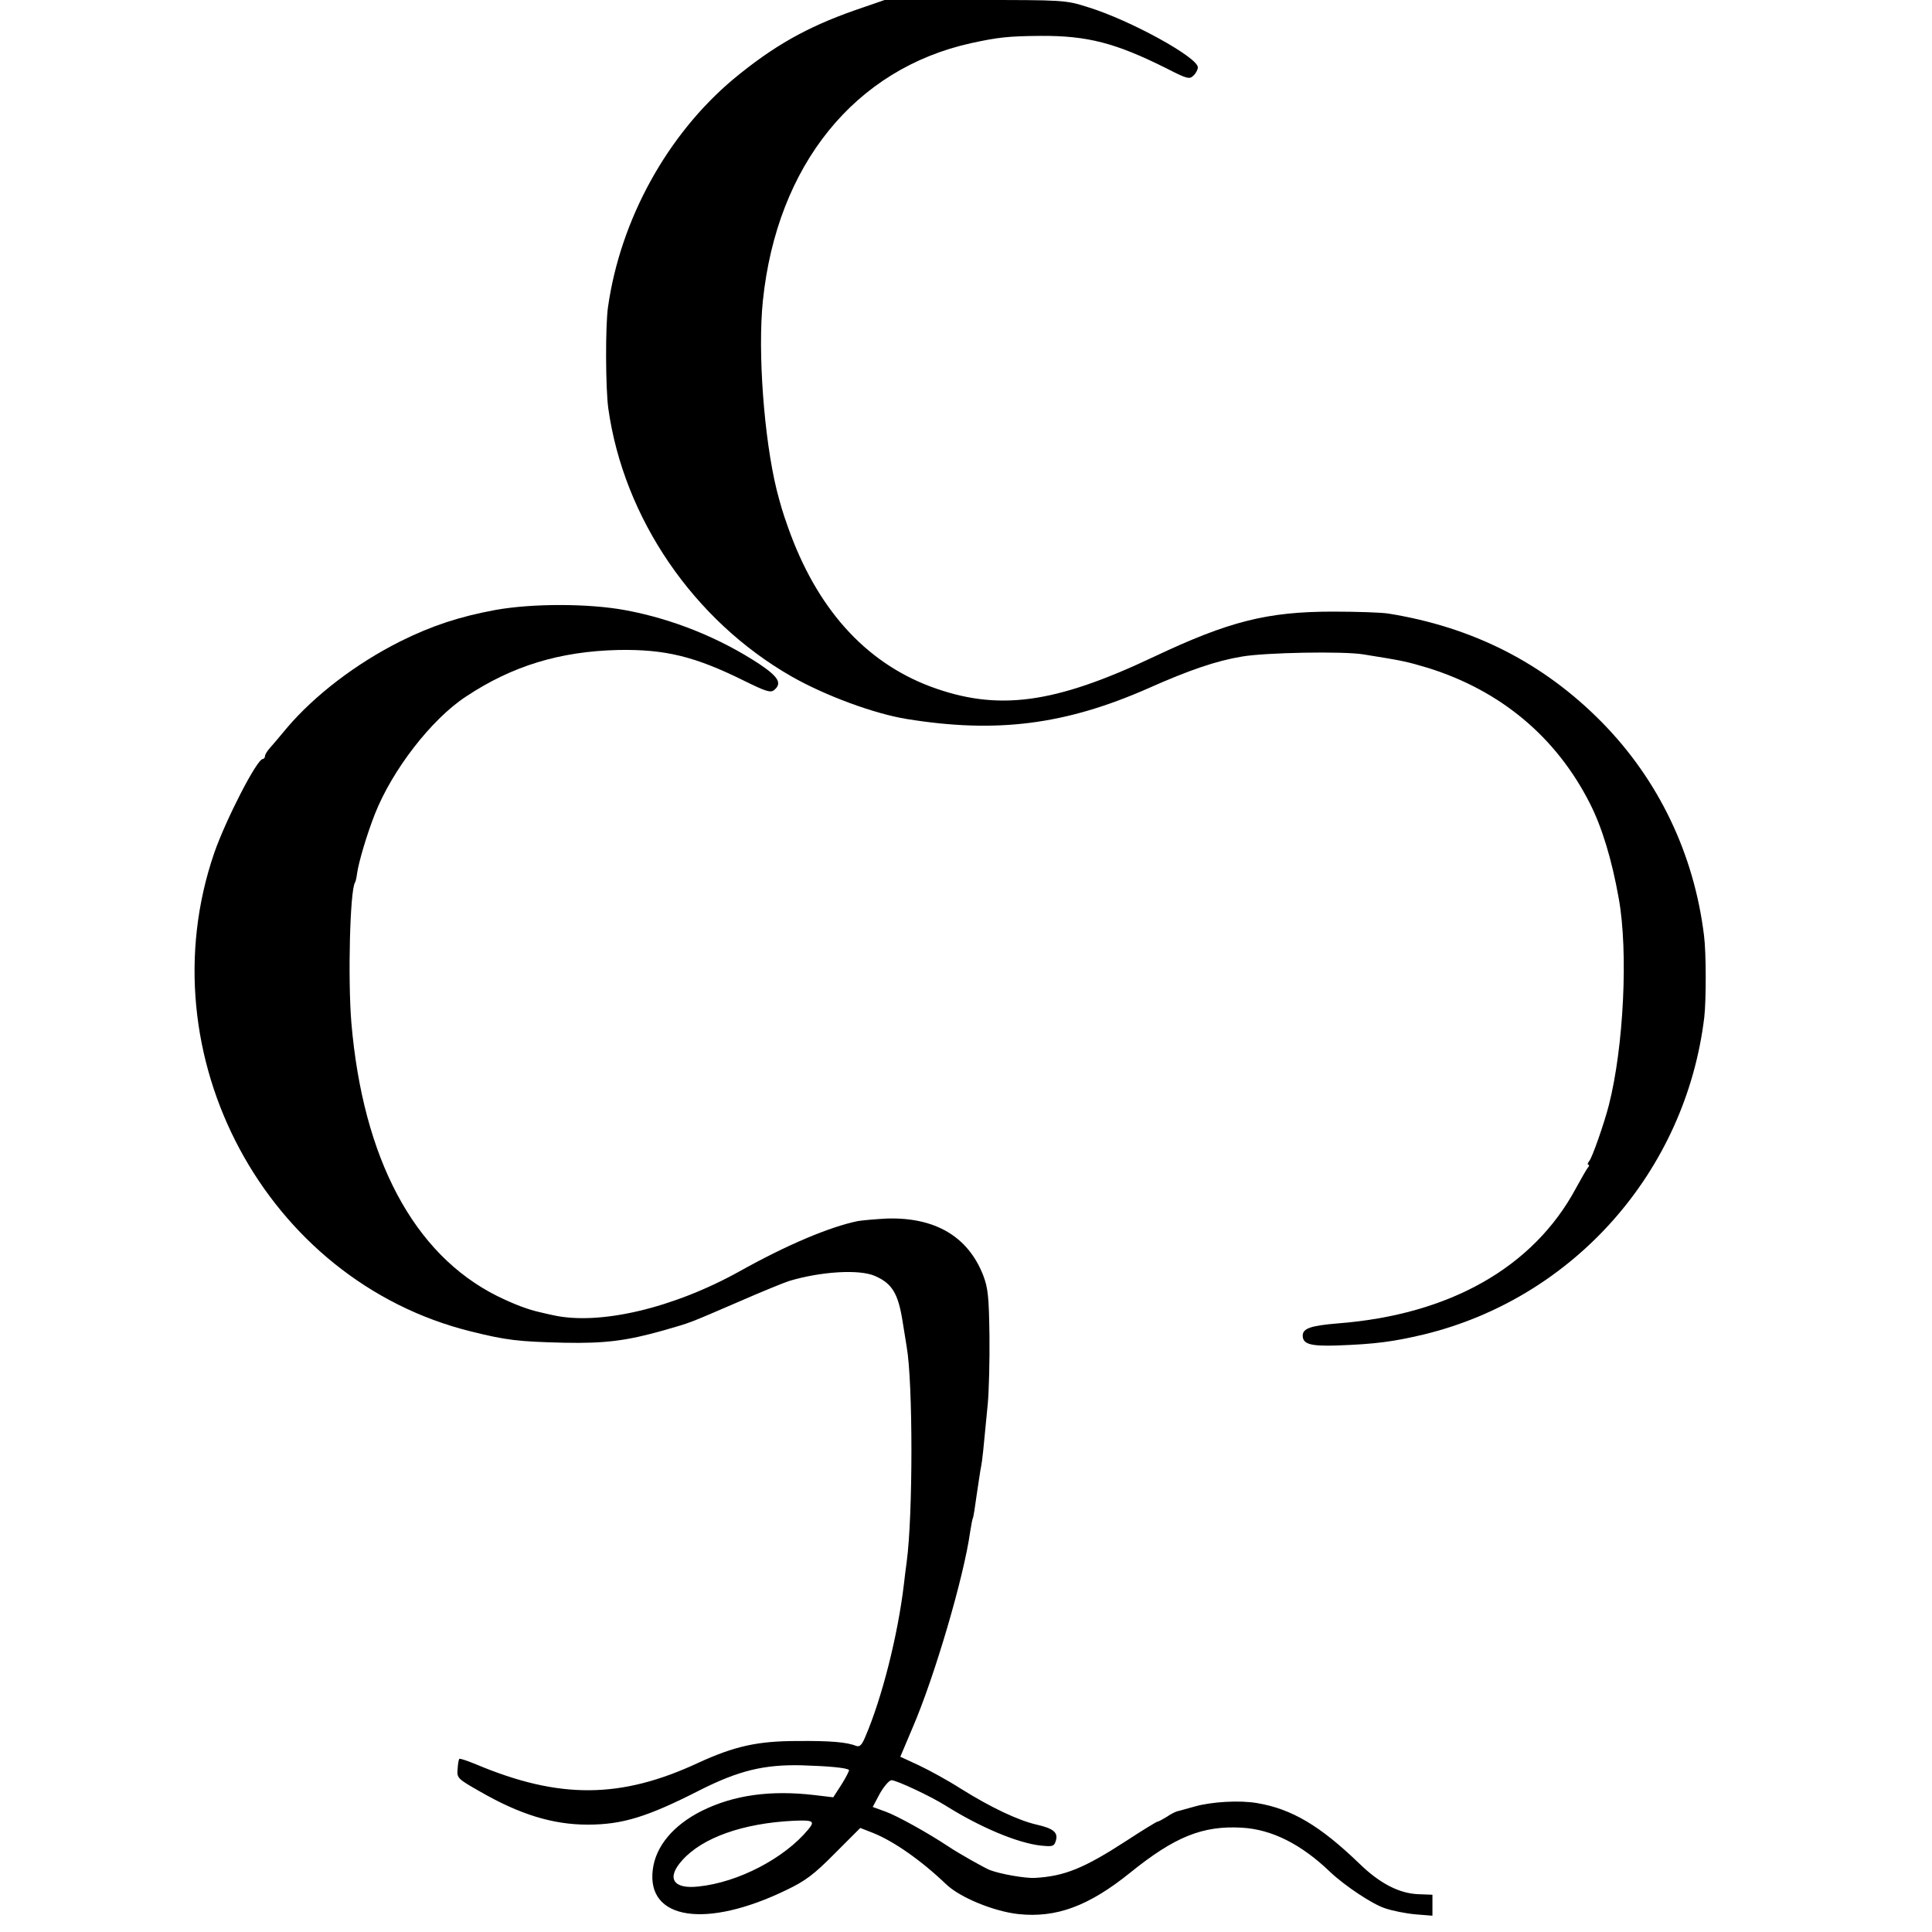 <?xml version="1.0" standalone="no"?>
<!DOCTYPE svg PUBLIC "-//W3C//DTD SVG 20010904//EN"
 "http://www.w3.org/TR/2001/REC-SVG-20010904/DTD/svg10.dtd">
<svg version="1.0" xmlns="http://www.w3.org/2000/svg"
 width="700pt" height="700pt" viewBox="0 0 700 700"
 preserveAspectRatio="xMidYMid meet" focusable="false">
<g transform="translate(0,700) scale(0.1,-0.1)"
fill="#000000" stroke="none">
<path d="M3095 6962 c-173 -61 -293 -129 -437 -248 -240 -201 -410 -509 -455
-826 -10 -68 -9 -296 1 -368 56 -398 309 -768 664 -971 121 -69 299 -135 417
-154 326 -53 575 -21 875 111 148 66 248 100 339 115 85 15 370 20 441 8 144
-23 157 -26 234 -49 263 -82 464 -250 586 -490 44 -86 80 -204 105 -345 35
-193 18 -539 -36 -750 -17 -66 -60 -189 -71 -202 -6 -7 -7 -13 -3 -13 4 0 3
-6 -3 -12 -5 -7 -24 -40 -42 -73 -154 -287 -458 -459 -864 -490 -96 -8 -126
-18 -126 -44 0 -31 28 -39 123 -36 141 5 206 14 316 40 543 132 949 591 1016
1150 7 62 7 234 -1 295 -36 296 -165 565 -371 774 -211 214 -467 344 -773 393
-25 4 -115 7 -200 7 -239 0 -377 -35 -650 -164 -361 -171 -566 -198 -810 -107
-238 90 -412 285 -515 577 -20 56 -27 81 -41 135 -46 188 -69 500 -50 685 51
492 333 841 756 934 97 21 134 25 250 26 171 1 273 -26 457 -118 74 -38 83
-40 97 -26 9 8 16 22 16 30 0 36 -245 171 -398 218 -82 26 -87 26 -410 26
l-327 0 -110 -38z"/>
<path d="M1795 4790 c-130 -24 -230 -57 -343 -113 -162 -81 -313 -197 -413
-315 -24 -29 -52 -62 -61 -72 -10 -11 -18 -24 -18 -30 0 -5 -4 -10 -8 -10 -21
0 -134 -220 -176 -341 -251 -732 187 -1549 930 -1733 129 -32 171 -37 339 -41
146 -3 226 7 360 45 103 30 80 21 275 105 80 35 161 68 180 74 114 34 253 43
310 18 62 -27 84 -63 100 -163 6 -38 13 -80 15 -93 23 -130 23 -612 0 -781 -3
-19 -7 -55 -10 -80 -22 -186 -80 -414 -140 -553 -12 -29 -20 -37 -32 -33 -35
14 -94 19 -213 18 -146 0 -229 -19 -360 -79 -281 -131 -504 -132 -804 -6 -32
13 -60 23 -62 20 -2 -2 -5 -18 -6 -37 -3 -32 0 -35 81 -81 144 -83 264 -120
390 -120 125 0 215 27 407 125 141 71 232 93 368 90 98 -3 164 -9 172 -17 2
-2 -10 -25 -26 -51 l-31 -48 -67 8 c-161 19 -294 0 -409 -57 -104 -52 -168
-129 -178 -214 -22 -181 193 -214 484 -73 69 33 100 56 176 133 l92 92 46 -18
c75 -30 174 -99 265 -186 50 -48 172 -98 261 -108 138 -15 256 29 406 150 161
130 262 171 404 163 109 -6 216 -60 321 -161 53 -50 152 -116 198 -131 26 -9
76 -19 110 -22 l62 -5 0 38 0 38 -52 2 c-69 3 -139 39 -213 111 -142 137 -245
198 -370 219 -63 11 -165 5 -225 -12 -30 -8 -60 -17 -66 -18 -6 -2 -23 -10
-37 -20 -15 -9 -29 -17 -33 -17 -3 0 -54 -31 -112 -69 -154 -100 -225 -129
-332 -135 -35 -2 -127 14 -165 29 -21 9 -112 60 -149 85 -77 51 -186 111 -227
126 l-47 17 26 49 c15 26 34 48 42 48 18 0 140 -57 196 -92 124 -78 261 -136
346 -145 41 -4 47 -3 53 16 10 31 -7 46 -69 60 -66 15 -166 62 -276 131 -47
30 -115 67 -151 84 l-67 31 44 104 c80 185 187 550 209 711 4 24 8 47 10 50 2
3 8 42 14 86 7 44 13 90 16 102 4 20 8 58 24 227 4 44 7 154 6 245 -2 142 -5
173 -23 220 -55 140 -174 210 -348 205 -38 -2 -86 -6 -105 -9 -103 -21 -257
-86 -429 -182 -241 -134 -509 -197 -677 -159 -13 3 -33 7 -44 10 -46 10 -96
29 -159 60 -301 151 -485 497 -527 990 -13 160 -5 477 13 507 3 4 6 20 8 35 6
41 35 139 64 213 63 160 205 344 330 426 167 111 340 164 552 169 170 3 277
-23 455 -111 79 -39 97 -45 110 -34 29 24 16 47 -52 93 -144 95 -314 164 -486
196 -133 25 -339 25 -472 1z m1133 -4419 c-86 -104 -253 -191 -396 -206 -93
-11 -119 30 -60 95 73 82 220 134 403 143 72 3 79 -1 53 -32z"/>
</g>
</svg>
